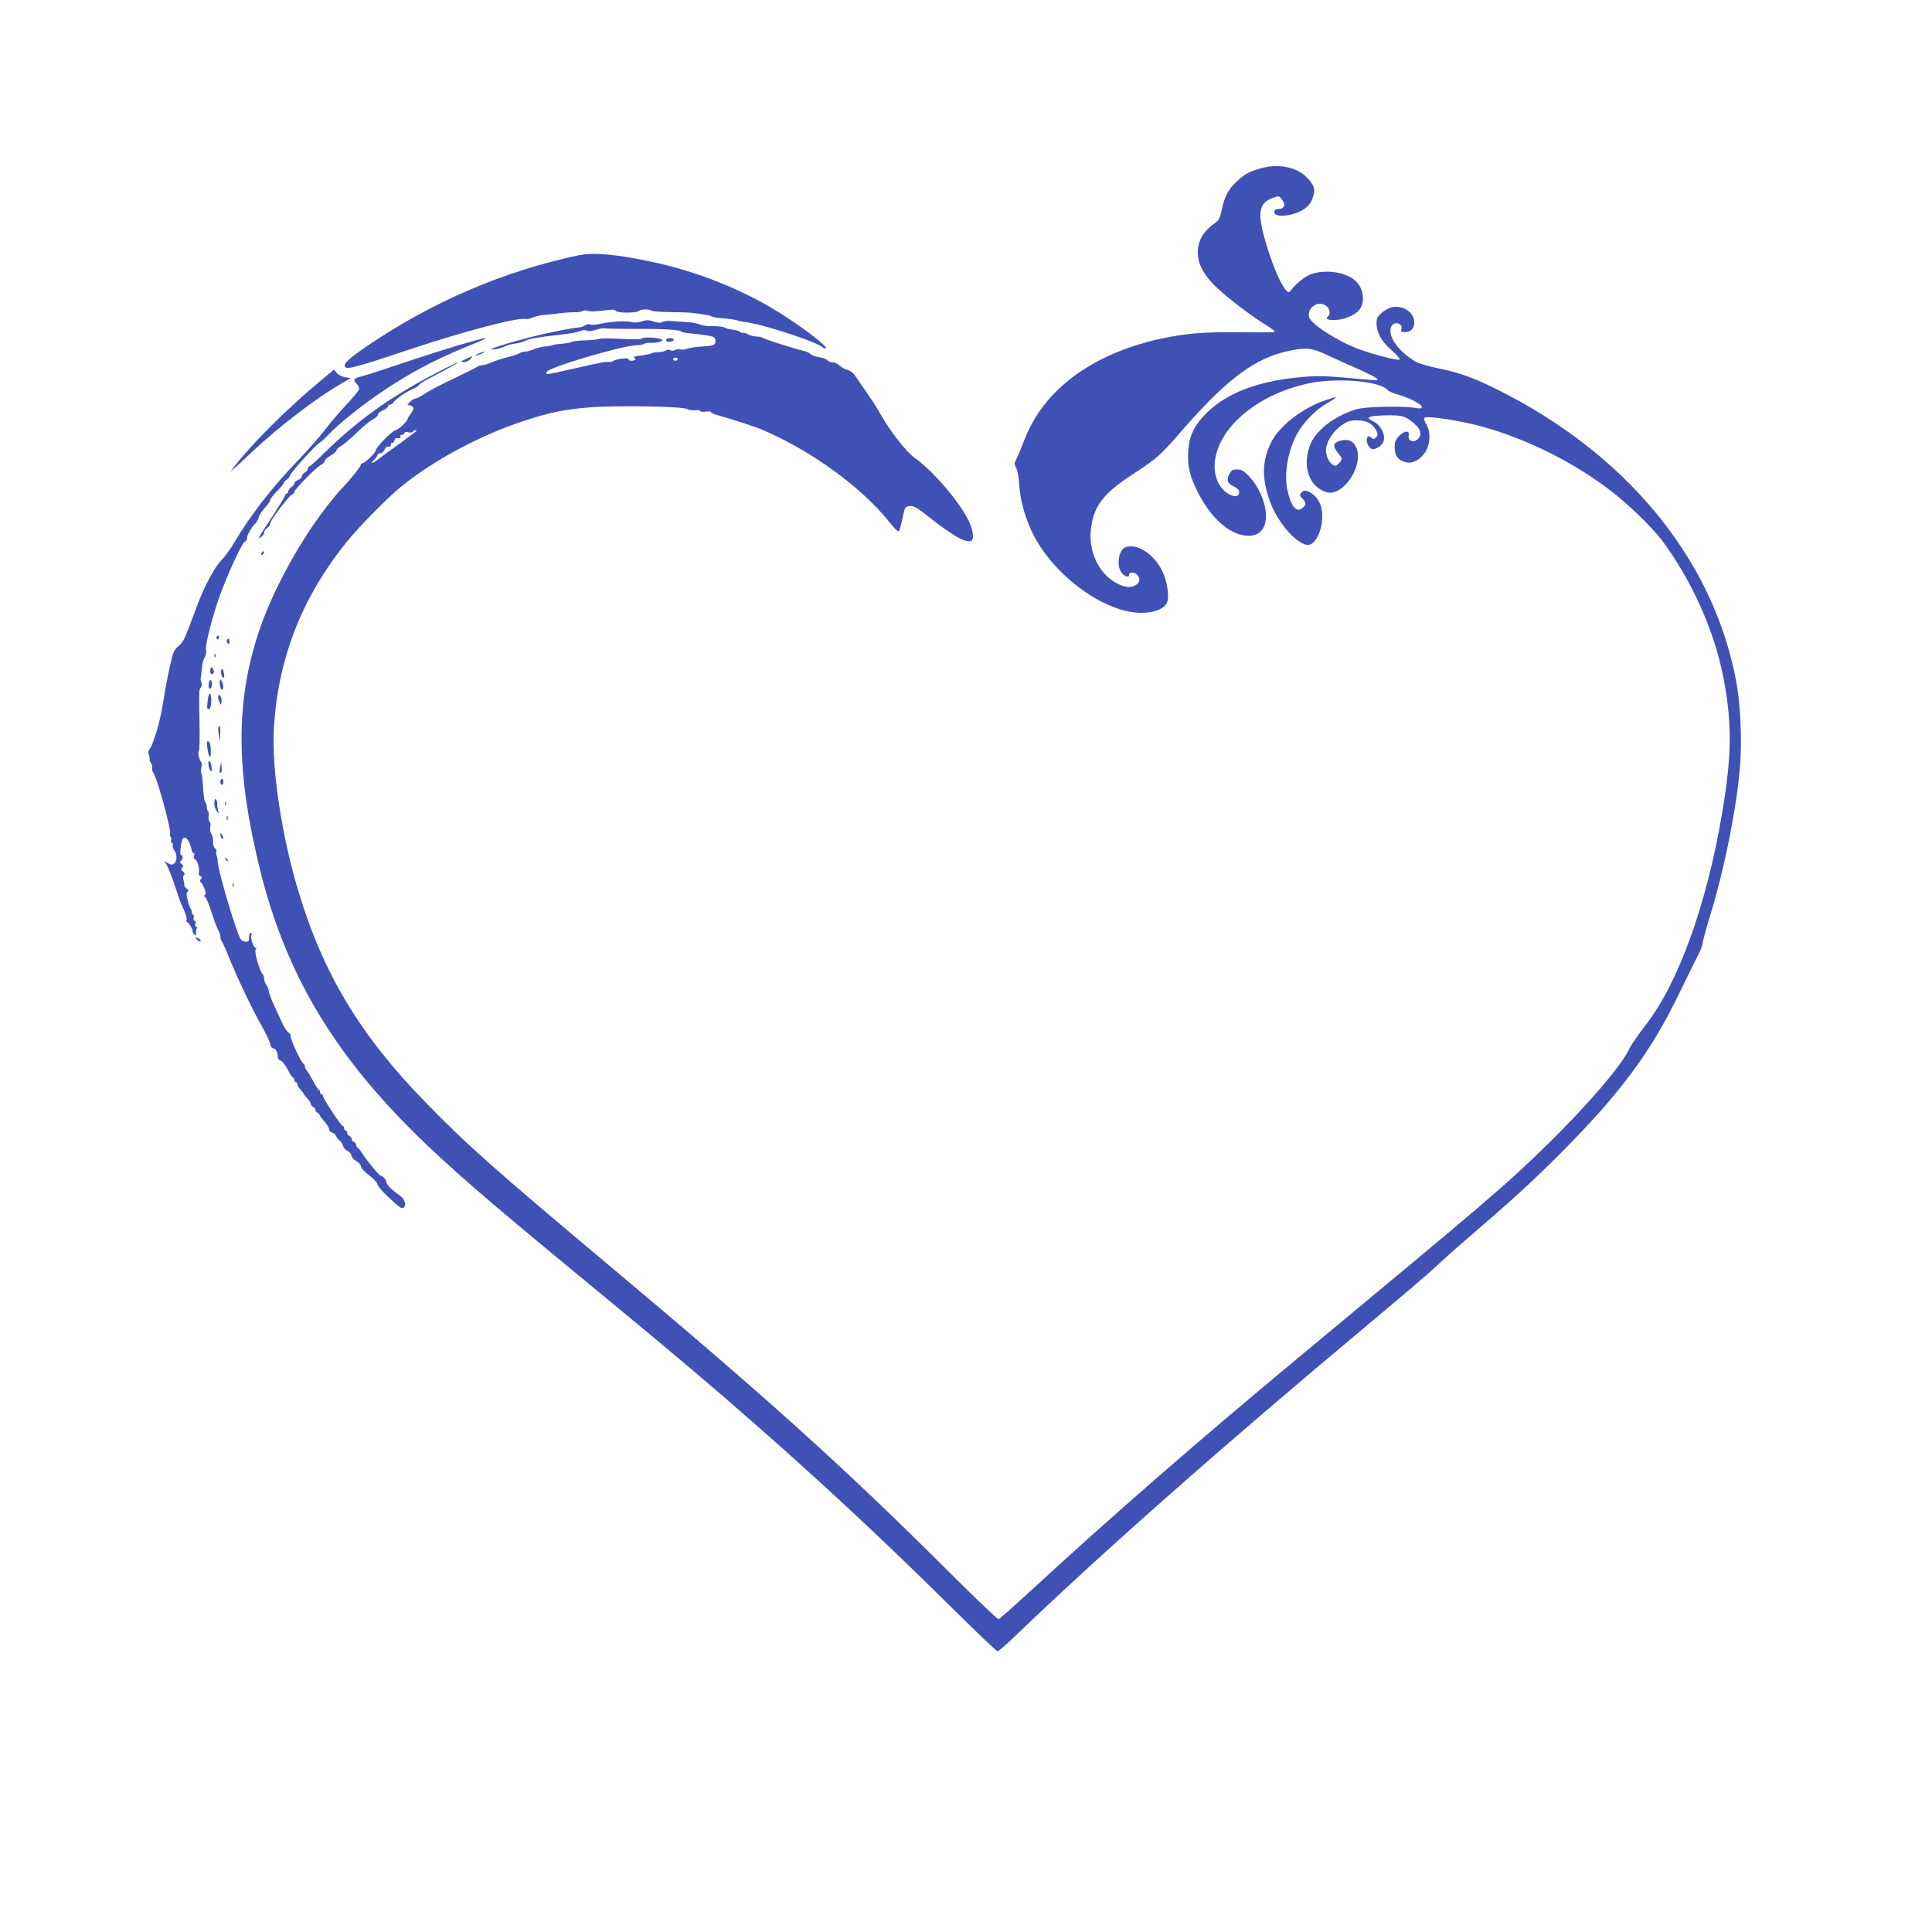<?xml version="1.0" standalone="no"?>
<!DOCTYPE svg PUBLIC "-//W3C//DTD SVG 20010904//EN"
 "http://www.w3.org/TR/2001/REC-SVG-20010904/DTD/svg10.dtd">
<svg version="1.0" xmlns="http://www.w3.org/2000/svg"
 width="1280pt" height="1280pt" viewBox="0 0 1280 1280"
 preserveAspectRatio="xMidYMid meet">
<g transform="translate(0,1280) scale(0.1,-0.1)"
fill="#3f51b5" stroke="none">
<path d="M8340 11681 c-73 -23 -95 -36 -147 -84 -55 -50 -80 -99 -98 -185 -11
-53 -20 -71 -42 -87 -80 -56 -117 -118 -117 -195 -1 -72 31 -137 103 -214 60
-63 246 -208 350 -270 34 -21 59 -41 56 -44 -4 -4 -104 -5 -223 -3 -241 3
-371 -8 -541 -45 -447 -100 -766 -337 -892 -663 -20 -53 -45 -111 -54 -130
-16 -30 -16 -36 -3 -60 9 -15 18 -64 21 -116 6 -101 41 -223 92 -325 140 -277
474 -520 716 -520 87 0 155 27 171 69 15 39 2 137 -28 200 -53 117 -170 195
-249 165 -44 -17 -60 -122 -24 -168 20 -26 49 -35 49 -16 0 20 31 22 50 5 26
-24 25 -50 -2 -69 -32 -22 -71 -20 -126 8 -125 64 -197 221 -172 378 22 143
83 220 275 346 167 110 176 117 342 308 286 326 471 463 691 509 114 25 157
20 252 -26 47 -22 137 -63 200 -90 63 -28 122 -57 130 -66 14 -14 9 -15 -50
-9 -313 28 -325 29 -454 17 -282 -25 -493 -106 -627 -242 -80 -82 -112 -150
-117 -254 -5 -94 11 -162 63 -264 91 -181 218 -290 338 -291 88 0 131 73 109
186 -16 77 -56 156 -107 209 -36 36 -51 45 -79 45 -29 0 -38 -5 -51 -30 -21
-40 -13 -63 30 -83 23 -11 35 -24 35 -37 0 -30 -28 -36 -68 -14 -70 38 -108
133 -91 233 36 225 296 434 624 502 190 39 471 14 520 -47 6 -6 37 -20 70 -29
73 -21 155 -63 155 -81 0 -11 -11 -12 -47 -6 -91 14 -334 8 -389 -10 -151 -47
-276 -147 -308 -246 -47 -140 -1 -266 110 -302 109 -36 251 172 200 294 -19
46 -53 60 -107 46 -47 -13 -51 -37 -14 -82 30 -36 31 -42 4 -69 -18 -18 -23
-19 -42 -6 -28 18 -48 73 -41 112 10 51 52 113 102 147 40 28 56 33 104 33 63
0 103 -22 127 -69 11 -24 11 -30 -3 -44 -12 -13 -18 -13 -28 -4 -16 16 -25 15
-32 -3 -7 -19 12 -62 31 -69 17 -7 53 10 70 33 33 42 -1 123 -65 153 -48 23
-25 33 83 36 115 3 136 -3 200 -59 42 -37 47 -79 13 -103 -30 -21 -62 -4 -55
30 6 34 -27 32 -64 -5 -23 -24 -29 -38 -29 -73 0 -53 19 -83 64 -98 46 -15 94
5 132 55 39 52 46 138 15 191 -14 23 -18 41 -13 46 15 15 235 -18 377 -57 310
-85 632 -248 880 -445 117 -93 260 -235 320 -315 192 -261 339 -586 399 -885
63 -312 61 -533 -5 -920 -103 -607 -289 -1121 -505 -1400 -49 -63 -99 -135
-110 -160 -52 -111 -276 -372 -540 -630 -280 -274 -349 -333 -1674 -1433 -649
-540 -1209 -1027 -1729 -1506 -123 -113 -229 -207 -235 -209 -7 -1 -162 147
-346 331 -687 684 -1200 1146 -2245 2022 -738 619 -935 793 -1205 1071 -433
444 -678 851 -843 1399 -109 360 -176 800 -163 1065 23 463 182 877 481 1247
85 106 280 303 370 375 223 178 529 340 814 432 169 55 260 73 426 87 181 14
629 7 651 -12 7 -6 30 -9 49 -7 19 2 35 0 35 -5 0 -5 16 -7 35 -4 19 3 35 2
35 -3 0 -5 19 -14 43 -20 64 -17 247 -76 292 -95 323 -136 660 -380 846 -612
39 -50 60 -69 66 -60 4 6 14 45 23 86 15 73 16 75 47 78 27 3 47 -8 145 -86
62 -50 141 -104 175 -122 92 -47 116 -29 89 65 -34 117 -233 361 -380 466 -53
38 -161 177 -219 280 -19 36 -61 101 -92 145 -31 44 -65 95 -77 112 -12 20
-32 36 -53 42 -18 5 -42 18 -54 30 -11 11 -32 21 -45 21 -13 0 -29 6 -35 14
-6 7 -30 16 -52 19 -22 3 -48 12 -57 20 -9 9 -30 19 -47 22 -61 14 -260 78
-270 86 -5 5 -23 9 -40 9 -16 0 -43 7 -59 15 -16 9 -31 13 -34 10 -3 -3 -11 0
-19 6 -7 7 -29 13 -48 15 -20 2 -41 7 -48 11 -14 9 -45 13 -103 12 -22 0 -54
6 -70 12 -16 7 -54 14 -84 15 -30 2 -75 5 -99 7 -25 3 -53 0 -62 -6 -13 -8
-28 -7 -58 3 -33 11 -48 11 -78 1 -26 -9 -51 -10 -78 -3 -39 8 -135 1 -217
-17 -20 -4 -42 -4 -49 0 -7 4 -22 1 -33 -7 -11 -8 -32 -14 -46 -14 -14 0 -90
-13 -170 -30 -193 -39 -503 -133 -375 -113 22 3 49 12 60 18 11 7 40 15 65 18
25 3 59 13 75 21 26 13 72 21 240 40 63 7 99 14 127 25 16 6 29 6 35 0 6 -6
28 -4 58 5 27 8 51 13 55 11 4 -2 81 -4 171 -4 90 0 173 0 184 -1 97 -3 143
-7 155 -15 7 -5 28 -10 44 -12 17 -1 49 -5 71 -7 106 -13 115 -17 115 -46 0
-26 -11 -31 -90 -36 -38 -2 -82 -9 -96 -14 -15 -6 -35 -8 -45 -5 -10 3 -27 2
-37 -4 -10 -6 -24 -6 -32 -1 -9 5 -19 5 -27 -2 -7 -5 -29 -10 -50 -11 -21 0
-42 -4 -48 -8 -5 -4 -37 -10 -70 -15 -33 -4 -54 -9 -47 -11 22 -8 13 -23 -14
-23 -14 0 -22 4 -19 10 7 12 -85 2 -101 -11 -6 -5 -20 -8 -30 -7 -23 3 -55 -4
-250 -48 -175 -39 -164 -38 -164 -20 0 28 501 177 599 179 20 0 41 4 48 9 7 5
29 8 50 7 42 -3 90 16 63 24 -36 12 -120 15 -126 5 -4 -7 -49 -8 -140 -3 -73
4 -138 4 -144 0 -7 -4 -47 -8 -89 -10 -43 -1 -83 -5 -91 -10 -7 -4 -36 -10
-64 -12 -28 -2 -58 -6 -66 -10 -8 -3 -32 -8 -52 -9 -21 -2 -54 -10 -74 -19
-20 -8 -46 -15 -58 -15 -12 0 -26 -4 -31 -9 -6 -5 -41 -17 -80 -27 -38 -9 -88
-26 -111 -36 -22 -10 -49 -18 -60 -18 -11 0 -24 -4 -29 -9 -6 -4 -75 -39 -154
-77 -80 -37 -167 -83 -194 -101 -27 -18 -55 -33 -63 -33 -8 0 -23 -9 -35 -21
l-20 -20 20 -6 c26 -7 27 -23 1 -56 -11 -14 -20 -29 -20 -34 0 -14 -64 -73
-79 -73 -19 0 -131 -114 -131 -133 0 -16 -74 -87 -90 -87 -6 0 -10 -5 -10 -11
0 -11 -87 -118 -120 -149 -9 -8 -44 -49 -77 -90 -195 -242 -385 -585 -478
-865 -156 -467 -153 -934 11 -1590 177 -707 512 -1253 1118 -1826 248 -233
451 -406 1286 -1094 827 -681 1478 -1266 2146 -1927 176 -175 326 -318 333
-318 7 0 58 44 114 98 578 556 1378 1262 2347 2072 206 172 407 343 445 380
39 37 124 114 190 170 292 251 431 377 605 550 413 411 622 690 811 1080 55
113 113 231 129 262 17 31 30 66 30 77 0 11 23 96 51 188 99 325 181 743 199
1012 10 157 1 366 -21 501 -134 795 -685 1497 -1522 1935 -193 101 -303 143
-445 172 -70 14 -143 35 -162 46 -121 72 -192 177 -161 236 20 37 80 17 65
-23 -5 -13 0 -16 24 -16 40 0 62 23 62 64 0 65 -72 115 -146 101 -19 -3 -50
-20 -69 -37 -29 -25 -35 -37 -35 -71 0 -60 34 -121 101 -179 33 -28 56 -55 51
-60 -9 -9 -165 31 -267 68 -143 53 -319 166 -332 213 -15 57 53 109 105 80 29
-16 41 -54 23 -72 -21 -21 -11 -27 42 -27 67 0 151 39 172 81 32 60 11 146
-46 188 -69 51 -190 66 -281 35 -41 -14 -97 -58 -137 -109 -14 -17 -16 -16
-38 11 -59 75 -163 383 -163 486 0 60 22 93 76 114 47 18 47 18 65 -5 31 -38
20 -66 -26 -66 -28 0 -31 -32 -4 -40 39 -13 125 5 172 35 33 21 49 40 62 74
23 59 14 89 -38 142 -71 71 -199 93 -317 55z m-3850 -1261 c0 -5 -7 -10 -15
-10 -8 0 -15 5 -15 10 0 6 7 10 15 10 8 0 15 -4 15 -10z m-1730 -474 c0 -2
-48 -38 -107 -81 -60 -43 -125 -91 -146 -107 -41 -32 -61 -34 -27 -3 11 10 20
24 20 30 0 7 8 12 17 11 9 0 22 9 29 22 6 13 14 23 18 23 21 -2 26 1 26 15 0
8 4 13 9 10 5 -3 11 4 14 15 4 16 11 20 26 16 14 -3 18 -1 14 9 -3 8 1 14 11
14 9 0 16 5 16 11 0 7 10 9 24 5 14 -3 28 -2 31 4 6 9 25 14 25 6z"/>
<path d="M3830 11108 c-494 -105 -965 -307 -1394 -598 -128 -87 -163 -120
-150 -141 12 -19 82 0 443 121 346 115 704 209 753 197 10 -3 31 1 46 9 16 7
53 16 83 18 30 3 74 7 99 11 25 3 65 6 90 6 25 -1 51 3 59 8 8 5 24 6 36 1 13
-5 56 -4 99 2 63 9 79 9 86 -2 10 -15 139 -15 155 1 11 11 69 12 79 2 4 -5 47
-9 94 -10 48 -1 95 -2 105 -2 9 -1 23 -1 30 -1 46 -1 154 -17 166 -24 8 -5 30
-10 50 -12 67 -5 121 -13 130 -18 4 -3 30 -8 57 -11 110 -13 487 -138 505
-167 4 -6 13 -8 20 -6 17 6 -114 111 -258 205 -262 173 -586 305 -912 372
-229 48 -375 60 -471 39z"/>
<path d="M3045 10515 c-82 -24 -256 -80 -385 -123 -129 -44 -251 -83 -270 -87
-44 -10 -53 -22 -29 -46 11 -11 19 -26 19 -35 0 -8 -35 -52 -78 -97 -43 -45
-109 -122 -147 -172 -38 -49 -121 -144 -185 -210 -171 -178 -313 -361 -420
-543 -23 -40 -62 -92 -85 -116 -44 -44 -112 -172 -158 -296 -87 -234 -90 -241
-124 -270 -31 -27 -37 -42 -59 -142 -14 -61 -34 -168 -44 -237 -18 -118 -64
-275 -91 -307 -6 -8 -8 -21 -4 -31 5 -10 7 -24 6 -31 -1 -8 3 -20 9 -27 6 -8
10 -22 8 -33 -2 -10 2 -25 8 -33 24 -30 118 -372 111 -401 -3 -10 -1 -20 4
-23 4 -3 6 -12 3 -19 -3 -8 0 -17 5 -21 6 -3 9 -11 6 -16 -4 -5 1 -19 9 -31
34 -48 7 -116 -35 -90 -20 13 -41 17 -23 4 11 -7 45 -93 80 -202 9 -30 28 -79
42 -107 13 -29 22 -60 18 -68 -3 -8 -1 -15 4 -15 10 0 42 -55 36 -61 -2 -2 3
-10 11 -18 13 -11 14 -11 12 5 -2 11 0 25 4 32 5 7 3 12 -3 12 -7 0 -9 8 -5
20 4 12 2 20 -5 20 -7 0 -10 8 -7 20 3 11 1 20 -4 20 -5 0 -9 8 -9 18 0 10 -4
22 -9 27 -4 6 -13 30 -19 55 -8 34 -8 46 1 52 9 5 7 11 -6 20 -10 8 -17 18
-16 23 2 6 -1 21 -5 34 -5 14 -4 27 3 34 7 7 5 14 -7 23 -13 10 -14 15 -5 25
10 10 9 15 -5 26 -12 11 -14 16 -4 19 6 3 12 15 12 25 0 11 -4 18 -10 14 -12
-7 -1 96 12 110 16 18 42 -11 53 -59 5 -27 14 -44 19 -39 5 4 5 -2 2 -14 -4
-13 -3 -23 2 -23 15 0 35 -57 30 -84 -3 -16 0 -27 10 -31 11 -4 12 -8 3 -19
-7 -8 -8 -16 -4 -18 4 -1 16 -19 25 -39 12 -27 14 -39 5 -48 -8 -8 -8 -11 0
-11 6 0 26 -46 44 -102 18 -57 39 -112 46 -123 7 -11 13 -29 13 -40 0 -12 4
-25 9 -30 5 -6 28 -57 51 -115 58 -142 147 -328 211 -442 29 -51 55 -106 59
-123 3 -16 11 -30 18 -30 17 0 32 -25 32 -53 0 -15 7 -26 19 -29 11 -3 32 -29
47 -59 15 -30 31 -54 36 -54 4 0 8 -7 8 -15 0 -8 5 -15 10 -15 6 0 10 -6 10
-13 0 -7 9 -23 20 -35 11 -12 20 -23 20 -26 0 -3 11 -17 25 -32 14 -15 25 -33
25 -39 0 -7 7 -15 15 -19 8 -3 15 -12 15 -21 0 -8 5 -15 10 -15 6 0 13 -7 17
-16 3 -9 19 -30 34 -47 16 -17 29 -39 29 -48 0 -9 9 -19 20 -22 11 -3 23 -13
27 -24 4 -10 14 -24 24 -30 9 -7 19 -23 22 -35 4 -13 16 -27 29 -33 13 -5 24
-19 26 -30 1 -11 16 -28 32 -37 17 -9 30 -25 31 -35 0 -10 23 -35 50 -56 28
-21 53 -46 56 -55 10 -27 34 -55 101 -116 49 -46 65 -56 76 -47 21 17 7 59
-28 83 -49 33 -86 70 -86 86 0 15 -24 42 -37 42 -10 0 -102 112 -124 150 -8
14 -20 29 -26 33 -7 4 -13 14 -13 21 0 8 -7 16 -15 20 -8 3 -15 12 -15 20 0 7
-7 16 -15 20 -8 3 -15 12 -15 21 0 8 -4 15 -10 15 -5 0 -10 7 -10 15 0 8 -4
15 -9 15 -11 0 -131 182 -131 198 0 7 -4 12 -10 12 -5 0 -10 7 -10 15 0 8 -4
15 -8 15 -4 0 -21 26 -37 57 -17 32 -36 63 -42 71 -7 7 -13 19 -13 27 0 7 -4
15 -9 17 -15 5 -90 168 -85 183 3 7 -3 18 -13 23 -10 6 -30 34 -43 64 -13 29
-39 85 -57 124 -18 39 -33 80 -33 90 0 10 -7 28 -15 38 -8 11 -15 29 -15 41 0
12 -5 26 -10 31 -20 20 -58 152 -46 164 6 6 6 10 0 10 -14 0 -36 64 -28 84 3
9 1 16 -5 16 -6 0 -11 -14 -11 -31 0 -27 -3 -30 -27 -27 -25 3 -31 11 -56 83
-45 127 -119 386 -122 430 -2 22 -6 48 -10 57 -4 9 -4 21 -1 26 3 6 -1 16 -10
23 -9 7 -14 25 -12 45 1 17 -4 39 -11 48 -8 10 -11 28 -8 46 4 16 2 32 -4 36
-6 3 -9 20 -7 36 3 16 1 31 -4 34 -4 3 -8 15 -8 28 0 12 -5 27 -10 32 -6 6
-12 46 -14 90 -2 43 -7 87 -11 97 -4 9 -4 29 -1 43 4 14 3 31 -2 37 -14 17
-23 65 -15 70 5 3 7 83 5 179 -4 228 -4 228 9 244 6 8 8 21 4 31 -5 10 -7 23
-5 28 1 6 5 34 7 63 2 29 10 64 19 76 9 15 12 34 9 49 -7 28 36 201 85 343 52
148 151 364 172 375 10 6 17 16 15 22 -5 14 29 75 53 97 10 8 20 27 24 42 3
15 22 43 41 64 19 20 35 43 35 51 0 7 20 34 45 59 25 24 45 49 45 54 0 5 9 15
20 22 11 7 20 19 20 26 0 15 177 211 198 219 8 4 33 26 56 51 64 70 236 207
372 297 176 117 328 198 514 275 168 69 168 69 150 69 -8 0 -82 -20 -165 -44z"/>
<path d="M4417 10554 c-12 -13 3 -21 28 -17 13 3 22 9 19 14 -6 10 -38 12 -47
3z"/>
<path d="M3165 10455 c-25 -12 -26 -14 -5 -9 28 7 60 23 45 23 -5 0 -23 -6
-40 -14z"/>
<path d="M3085 10421 c-36 -18 -37 -19 -14 -20 14 -1 34 8 44 19 22 24 20 24
-30 1z"/>
<path d="M2885 10326 c-311 -162 -529 -320 -758 -548 -38 -37 -73 -68 -78 -68
-5 0 -9 -7 -9 -15 0 -8 -9 -19 -20 -25 -11 -6 -20 -17 -20 -26 0 -8 -11 -19
-25 -24 -14 -5 -25 -15 -25 -22 0 -7 -9 -19 -20 -26 -11 -7 -20 -19 -20 -27 0
-8 -4 -15 -10 -15 -5 0 -10 -5 -10 -10 0 -6 -38 -68 -83 -138 -108 -164 -104
-157 -78 -140 12 7 21 21 21 30 0 10 9 23 20 30 11 7 20 20 20 29 0 20 124
185 145 193 8 3 15 10 15 17 0 16 151 169 178 180 12 5 22 15 22 23 0 8 18 25
40 37 22 13 40 28 40 36 0 7 13 19 29 28 16 8 63 48 105 89 42 41 90 80 106
87 16 8 31 22 34 32 2 10 18 23 35 30 17 6 31 17 31 24 0 7 7 13 15 13 7 0 18
6 22 14 11 20 81 69 123 86 19 8 40 21 46 29 6 8 25 21 41 30 17 9 75 39 129
68 54 29 95 52 89 52 -5 0 -73 -32 -150 -73z"/>
<path d="M2114 10269 c-209 -174 -449 -413 -556 -553 l-32 -41 35 30 c19 16
70 64 114 106 165 155 405 340 565 435 l83 49 -38 6 c-22 4 -45 16 -55 29
l-17 22 -99 -83z"/>
<path d="M8790 10151 c-157 -50 -314 -171 -370 -285 -61 -124 -61 -247 0 -404
51 -132 177 -272 245 -272 49 0 95 91 95 187 0 67 -18 111 -59 146 -37 30 -63
34 -81 12 -11 -13 -9 -20 9 -38 26 -29 26 -39 2 -61 -40 -36 -77 6 -101 114
-24 109 1 258 62 373 41 77 126 164 201 206 31 18 57 35 57 37 0 5 5 6 -60
-15z"/>
<path d="M1737 9143 c-4 -3 -7 -11 -7 -17 0 -6 5 -5 12 2 6 6 9 14 7 17 -3 3
-9 2 -12 -2z"/>
<path d="M1435 8581 c-3 -5 -1 -12 5 -16 5 -3 10 1 10 9 0 18 -6 21 -15 7z"/>
<path d="M1504 8559 c-3 -6 -1 -16 5 -22 8 -8 11 -5 11 11 0 24 -5 28 -16 11z"/>
<path d="M1421 8454 c0 -11 3 -14 6 -6 3 7 2 16 -1 19 -3 4 -6 -2 -5 -13z"/>
<path d="M1395 8368 c-9 -22 4 -43 17 -30 7 7 7 16 0 29 -10 17 -11 17 -17 1z"/>
<path d="M1466 8362 c-7 -12 4 -52 15 -52 5 0 6 12 3 28 -8 33 -10 36 -18 24z"/>
<path d="M1384 8276 c-3 -15 -2 -32 3 -37 13 -13 23 34 12 52 -5 9 -10 4 -15
-15z"/>
<path d="M1458 8294 c-8 -13 2 -64 13 -64 11 0 11 27 0 54 -4 11 -10 15 -13
10z"/>
<path d="M1376 8159 c-7 -54 -4 -65 13 -54 13 7 15 92 2 99 -5 3 -12 -17 -15
-45z"/>
<path d="M1446 8192 c-3 -6 -1 -23 6 -39 11 -26 12 -27 15 -6 5 26 -11 61 -21
45z"/>
<path d="M1447 7983 c-3 -5 -1 -28 3 -53 l7 -45 2 53 c1 49 -2 62 -12 45z"/>
<path d="M1374 7844 c9 -69 25 -78 23 -14 -2 35 -7 55 -16 58 -11 4 -13 -5 -7
-44z"/>
<path d="M1380 7748 c0 -23 12 -58 19 -58 10 0 1 59 -10 66 -5 3 -9 -1 -9 -8z"/>
<path d="M1459 7720 c-7 -35 -4 -48 7 -38 3 4 4 21 2 40 l-3 33 -6 -35z"/>
<path d="M1460 7620 c0 -11 5 -20 10 -20 6 0 10 9 10 20 0 11 -4 20 -10 20 -5
0 -10 -9 -10 -20z"/>
<path d="M1420 7478 c0 -18 8 -42 17 -53 15 -19 15 -19 8 5 -4 14 -6 35 -6 47
0 12 -4 25 -9 28 -6 4 -10 -8 -10 -27z"/>
<path d="M1491 7474 c0 -11 3 -14 6 -6 3 7 2 16 -1 19 -3 4 -6 -2 -5 -13z"/>
<path d="M1502 7380 c0 -14 2 -19 5 -12 2 6 2 18 0 25 -3 6 -5 1 -5 -13z"/>
<path d="M1460 7268 c0 -9 5 -20 10 -23 13 -8 13 5 0 25 -8 13 -10 13 -10 -2z"/>
<path d="M1496 7107 c3 -10 9 -15 12 -12 3 3 0 11 -7 18 -10 9 -11 8 -5 -6z"/>
<path d="M1541 6934 c0 -11 3 -14 6 -6 3 7 2 16 -1 19 -3 4 -6 -2 -5 -13z"/>
<path d="M1305 6574 c9 -9 19 -13 23 -10 3 4 0 11 -8 16 -24 15 -33 11 -15 -6z"/>
</g>
</svg>
